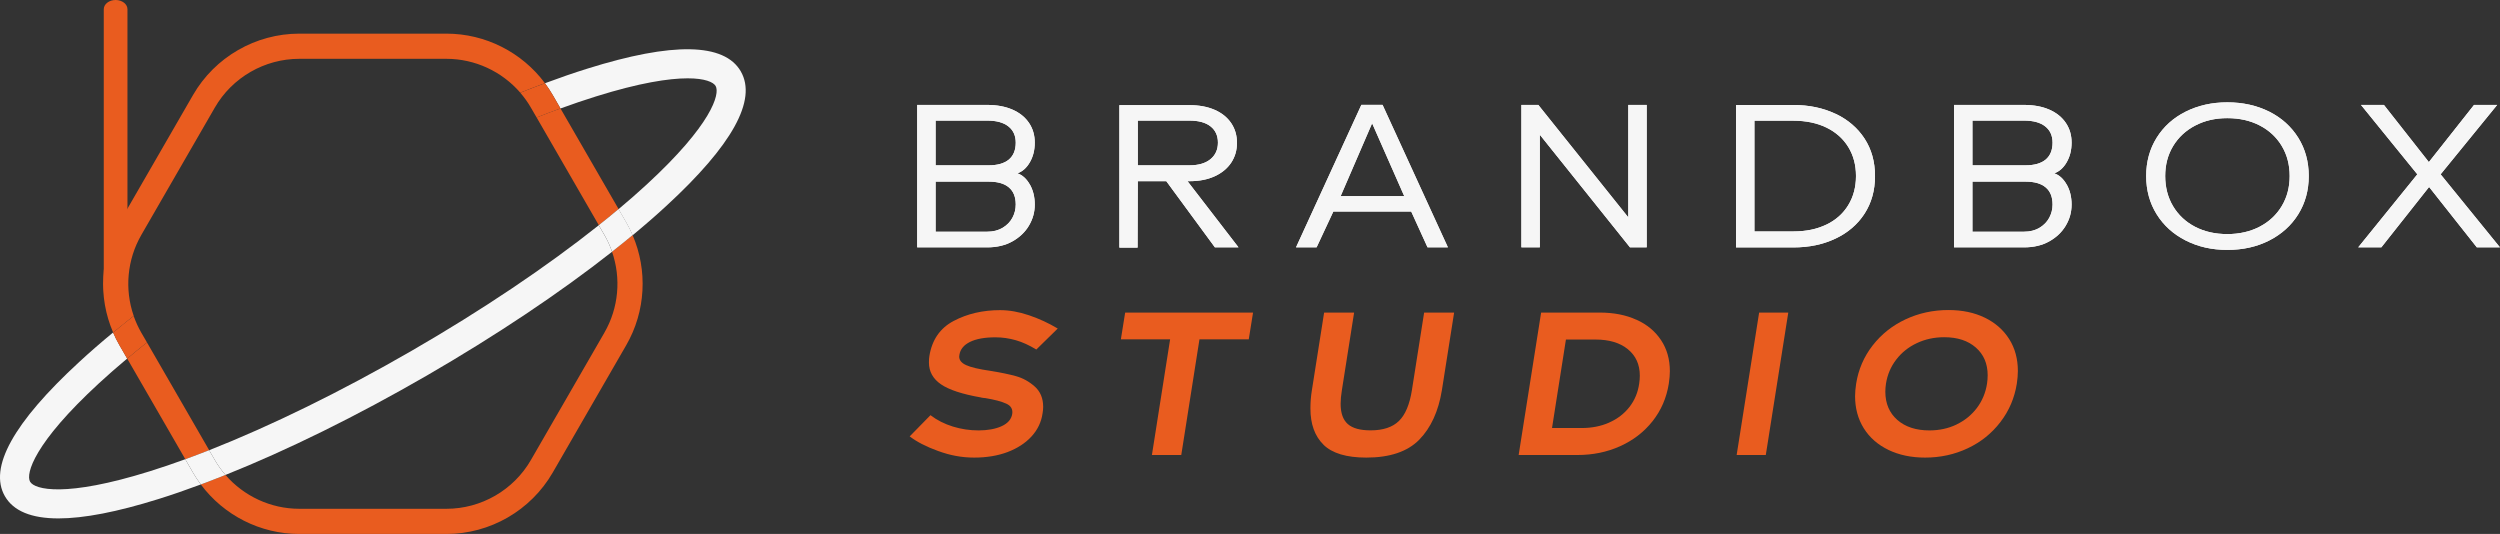 <svg xmlns="http://www.w3.org/2000/svg" id="Livello_2" data-name="Livello 2" viewBox="0 0 472.69 100.96"><rect x="0" y="0" width="472.69" height="100.96" fill="#333333" stroke="none"/><defs><style>      .cls-1 {        fill: #e95c1f;      }      .cls-1, .cls-2, .cls-3 {        stroke-width: 0px;      }      .cls-2 {        fill: none;      }      .cls-3 {        fill: #f6f6f6;      }    </style></defs><g id="Livello_1-2" data-name="Livello 1"><g><g><g><path class="cls-3" d="M194.72,34.88c.62,1.09.93,2.36.93,3.79s-.36,2.73-1.09,3.97c-.73,1.24-1.78,2.24-3.14,3s-2.95,1.13-4.76,1.13h-13.24v-26.93h13.24c1.83,0,3.43.3,4.78.89,1.35.59,2.39,1.43,3.12,2.51.73,1.08,1.09,2.32,1.09,3.73s-.31,2.64-.93,3.71c-.62,1.07-1.4,1.76-2.35,2.09.94.32,1.73,1.03,2.35,2.13ZM176.9,31.26h10.04c1.67,0,2.94-.37,3.81-1.09.86-.73,1.3-1.79,1.3-3.2,0-1.32-.47-2.35-1.4-3.08-.93-.73-2.26-1.09-3.99-1.09h-9.76v8.46ZM186.66,43.81c1.11,0,2.07-.24,2.9-.73.82-.49,1.44-1.12,1.86-1.9.42-.78.63-1.62.63-2.51,0-1.43-.43-2.51-1.3-3.24-.86-.73-2.13-1.09-3.81-1.09h-10.04v9.48h9.76Z"></path><path class="cls-3" d="M229.71,46.77l-9.19-12.51h-5.39l-.04,12.55h-3.44v-26.93h13.24c1.83,0,3.43.3,4.78.89,1.35.59,2.39,1.43,3.12,2.51.73,1.08,1.09,2.32,1.09,3.73s-.36,2.65-1.09,3.75c-.73,1.09-1.77,1.95-3.12,2.57-1.35.62-2.94.93-4.78.93h-.36l9.64,12.51h-4.45ZM215.13,31.26h9.76c1.7,0,3.02-.38,3.97-1.15.94-.77,1.42-1.82,1.42-3.14s-.47-2.35-1.4-3.08c-.93-.73-2.26-1.09-3.99-1.09h-9.76v8.46Z"></path><path class="cls-3" d="M252.1,40l-3.16,6.76h-3.89l12.35-26.93h4.01l12.35,26.93h-3.85l-3.08-6.76h-14.74ZM259.43,23.32l-5.95,13.77h12.03l-6.07-13.77Z"></path><path class="cls-3" d="M311.35,46.77h-3.16l-17.05-21.3v21.3h-3.48v-26.93h3.2l17.01,21.26v-21.26h3.48v26.93Z"></path><path class="cls-3" d="M347.03,21.5c2.35,1.11,4.18,2.67,5.51,4.7,1.32,2.02,1.98,4.39,1.98,7.09s-.66,5.07-1.98,7.11c-1.32,2.04-3.16,3.61-5.51,4.72-2.35,1.11-5,1.66-7.94,1.66h-10.85v-26.93h10.85c2.94,0,5.59.55,7.94,1.66ZM345.33,42.47c1.78-.86,3.16-2.09,4.13-3.68s1.46-3.43,1.46-5.51-.49-3.91-1.46-5.49-2.35-2.8-4.13-3.67c-1.78-.86-3.86-1.3-6.24-1.3h-7.37v20.94h7.37c2.38,0,4.46-.43,6.24-1.3Z"></path><path class="cls-3" d="M390.76,34.88c.62,1.09.93,2.36.93,3.79s-.36,2.73-1.09,3.97c-.73,1.24-1.78,2.24-3.14,3s-2.95,1.13-4.76,1.13h-13.24v-26.93h13.24c1.83,0,3.43.3,4.78.89,1.35.59,2.39,1.43,3.12,2.51.73,1.08,1.09,2.32,1.09,3.73s-.31,2.64-.93,3.71c-.62,1.07-1.4,1.76-2.35,2.09.94.32,1.73,1.03,2.35,2.13ZM372.94,31.26h10.04c1.67,0,2.94-.37,3.81-1.09.86-.73,1.3-1.79,1.3-3.2,0-1.32-.47-2.35-1.4-3.08-.93-.73-2.26-1.09-3.99-1.09h-9.76v8.46ZM382.7,43.81c1.11,0,2.07-.24,2.9-.73.82-.49,1.44-1.12,1.86-1.9.42-.78.63-1.62.63-2.51,0-1.43-.43-2.51-1.3-3.24-.86-.73-2.13-1.09-3.81-1.09h-10.04v9.48h9.76Z"></path><path class="cls-3" d="M413.26,45.47c-2.34-1.19-4.17-2.84-5.49-4.96-1.32-2.12-1.98-4.53-1.98-7.23s.66-5.11,1.98-7.23c1.32-2.12,3.15-3.77,5.49-4.94,2.33-1.17,4.96-1.76,7.88-1.76s5.58.59,7.92,1.76c2.33,1.17,4.16,2.82,5.49,4.94,1.32,2.12,1.98,4.53,1.98,7.23s-.66,5.11-1.98,7.23c-1.32,2.12-3.15,3.77-5.49,4.96-2.33,1.19-4.97,1.78-7.92,1.78s-5.54-.59-7.88-1.78ZM427.25,42.86c1.78-.93,3.17-2.23,4.17-3.89,1-1.66,1.5-3.56,1.5-5.69s-.5-4.03-1.5-5.69c-1-1.66-2.39-2.95-4.17-3.87-1.78-.92-3.82-1.38-6.12-1.38s-4.29.47-6.07,1.4c-1.78.93-3.17,2.22-4.17,3.87-1,1.65-1.5,3.54-1.5,5.67s.5,4.07,1.5,5.73c1,1.66,2.38,2.95,4.15,3.87,1.77.92,3.8,1.38,6.09,1.38s4.33-.47,6.12-1.4Z"></path><path class="cls-3" d="M459.28,35.35l-9.03,11.42h-4.37l11.18-13.81-10.65-13.12h4.33l8.5,10.81,8.54-10.81h4.37l-10.69,13.12,11.22,13.81h-4.37l-9.03-11.42Z"></path></g><g><path class="cls-1" d="M177.39,85.28c-2.27-.82-4.06-1.75-5.39-2.77l3.93-4.01c1.24.95,2.65,1.66,4.23,2.15,1.58.49,3.21.73,4.88.73s3.21-.27,4.37-.81c1.16-.54,1.82-1.31,1.98-2.31.13-.89-.24-1.54-1.13-1.94-.89-.41-2.21-.76-3.97-1.05l-.45-.04-.16-.04c-.08,0-.15-.01-.2-.04-3.54-.62-6.06-1.45-7.57-2.49-1.51-1.04-2.27-2.41-2.27-4.11,0-.54.03-.95.08-1.21.49-3.08,2.02-5.3,4.6-6.66s5.5-2.04,8.77-2.04c1.73,0,3.55.32,5.47.97,1.92.65,3.73,1.49,5.43,2.51l-4.05,3.97c-1.32-.81-2.61-1.4-3.87-1.76-1.25-.36-2.54-.55-3.87-.55-2.02,0-3.62.29-4.8.87-1.17.58-1.84,1.4-2,2.45l-.04.32c0,.68.44,1.22,1.32,1.62.88.41,2.42.77,4.64,1.09,1.86.3,3.45.63,4.76.99s2.5,1.02,3.56,1.96c1.07.95,1.6,2.23,1.6,3.85,0,.38-.04.8-.12,1.25-.24,1.65-.94,3.1-2.09,4.35-1.15,1.25-2.65,2.23-4.51,2.94-1.86.7-3.97,1.05-6.32,1.05s-4.54-.41-6.8-1.24Z"></path><path class="cls-1" d="M226.79,64.16l-3.44,21.87h-5.55l3.44-21.87h-9.31l.81-5.06h24.18l-.81,5.06h-9.31Z"></path><path class="cls-1" d="M250.24,84.08c-1.65-1.62-2.47-3.9-2.47-6.84,0-1.19.09-2.35.28-3.48l2.31-14.66h5.67l-2.31,14.66c-.16.97-.24,1.84-.24,2.59,0,1.75.45,3.03,1.36,3.83.9.8,2.34,1.19,4.31,1.19,2.35,0,4.13-.59,5.34-1.76,1.21-1.17,2.04-3.12,2.47-5.85l2.31-14.66h5.67l-2.31,14.66c-.65,4-2.08,7.12-4.29,9.38-2.21,2.25-5.55,3.38-10,3.38-3.75,0-6.45-.81-8.1-2.43Z"></path><path class="cls-1" d="M309.41,60.45c2,.9,3.55,2.19,4.66,3.87,1.11,1.67,1.66,3.63,1.66,5.87,0,.67-.07,1.46-.2,2.35-.43,2.7-1.46,5.07-3.08,7.11s-3.67,3.61-6.13,4.72c-2.47,1.11-5.16,1.66-8.08,1.66h-11.1l4.25-26.93h11.1c2.62,0,4.93.45,6.92,1.36ZM304.26,79.89c1.57-.69,2.84-1.67,3.83-2.94.99-1.27,1.6-2.74,1.84-4.41.08-.54.12-1.04.12-1.5,0-2.11-.75-3.77-2.25-5-1.5-1.23-3.54-1.84-6.13-1.84h-5.59l-2.63,16.73h5.59c1.92,0,3.66-.34,5.22-1.03Z"></path><path class="cls-1" d="M328.36,86.03l4.25-26.93h5.51l-4.25,26.93h-5.51Z"></path><path class="cls-1" d="M357.05,85.06c-2.01-.97-3.56-2.33-4.66-4.09-1.09-1.75-1.64-3.78-1.64-6.07,0-.67.07-1.46.2-2.35.43-2.7,1.47-5.11,3.12-7.23,1.65-2.12,3.72-3.77,6.22-4.94,2.5-1.17,5.2-1.76,8.12-1.76,2.59,0,4.88.48,6.86,1.44,1.98.96,3.52,2.31,4.62,4.05s1.64,3.76,1.64,6.05c0,.7-.07,1.5-.2,2.39-.43,2.7-1.46,5.12-3.1,7.25-1.63,2.13-3.69,3.79-6.18,4.96-2.48,1.17-5.17,1.76-8.06,1.76-2.62,0-4.93-.49-6.95-1.46ZM369.93,80.26c1.55-.74,2.83-1.78,3.85-3.12,1.01-1.34,1.65-2.87,1.92-4.6.08-.54.12-1.07.12-1.58,0-2.19-.74-3.93-2.23-5.24-1.49-1.31-3.48-1.96-5.99-1.96-1.86,0-3.58.37-5.16,1.11s-2.88,1.78-3.91,3.12c-1.03,1.34-1.67,2.85-1.94,4.56-.08.51-.12,1.01-.12,1.5,0,2.24.76,4.02,2.27,5.35,1.51,1.32,3.54,1.98,6.07,1.98,1.86,0,3.57-.37,5.12-1.11Z"></path></g><g><path class="cls-3" d="M194.72,34.88c.62,1.09.93,2.36.93,3.79s-.36,2.73-1.09,3.97c-.73,1.24-1.78,2.24-3.14,3s-2.95,1.13-4.76,1.13h-13.24v-26.93h13.24c1.83,0,3.43.3,4.78.89,1.35.59,2.39,1.43,3.12,2.51.73,1.08,1.09,2.32,1.09,3.73s-.31,2.64-.93,3.71c-.62,1.07-1.4,1.76-2.35,2.09.94.32,1.73,1.03,2.35,2.13ZM176.9,31.26h10.04c1.67,0,2.94-.37,3.81-1.09.86-.73,1.3-1.79,1.3-3.2,0-1.32-.47-2.35-1.4-3.08-.93-.73-2.26-1.09-3.99-1.09h-9.76v8.46ZM186.66,43.81c1.11,0,2.07-.24,2.9-.73.82-.49,1.44-1.12,1.86-1.9.42-.78.63-1.62.63-2.51,0-1.43-.43-2.51-1.3-3.24-.86-.73-2.13-1.09-3.81-1.09h-10.04v9.48h9.76Z"></path><path class="cls-3" d="M229.71,46.77l-9.19-12.51h-5.39l-.04,12.55h-3.44v-26.93h13.24c1.83,0,3.43.3,4.78.89,1.35.59,2.39,1.43,3.12,2.51.73,1.08,1.09,2.32,1.09,3.73s-.36,2.65-1.09,3.75c-.73,1.09-1.77,1.95-3.12,2.57-1.35.62-2.94.93-4.78.93h-.36l9.64,12.51h-4.45ZM215.13,31.26h9.76c1.7,0,3.02-.38,3.97-1.15.94-.77,1.42-1.82,1.42-3.14s-.47-2.35-1.4-3.08c-.93-.73-2.26-1.09-3.99-1.09h-9.76v8.46Z"></path><path class="cls-3" d="M252.1,40l-3.16,6.76h-3.89l12.35-26.93h4.01l12.35,26.93h-3.85l-3.08-6.76h-14.74ZM259.43,23.32l-5.95,13.77h12.03l-6.07-13.77Z"></path><path class="cls-3" d="M311.35,46.77h-3.16l-17.05-21.3v21.3h-3.48v-26.93h3.2l17.01,21.26v-21.26h3.48v26.93Z"></path><path class="cls-3" d="M347.03,21.5c2.35,1.11,4.18,2.67,5.51,4.7,1.32,2.02,1.98,4.39,1.98,7.09s-.66,5.07-1.98,7.11c-1.32,2.04-3.16,3.61-5.51,4.72-2.35,1.11-5,1.66-7.94,1.66h-10.85v-26.93h10.85c2.94,0,5.59.55,7.94,1.66ZM345.33,42.47c1.78-.86,3.16-2.09,4.13-3.68s1.46-3.43,1.46-5.51-.49-3.91-1.46-5.49-2.35-2.8-4.13-3.67c-1.78-.86-3.86-1.3-6.24-1.3h-7.37v20.94h7.37c2.38,0,4.46-.43,6.24-1.3Z"></path><path class="cls-3" d="M390.76,34.88c.62,1.09.93,2.36.93,3.79s-.36,2.73-1.09,3.97c-.73,1.24-1.78,2.24-3.14,3s-2.95,1.13-4.76,1.13h-13.24v-26.93h13.24c1.83,0,3.43.3,4.78.89,1.35.59,2.39,1.43,3.12,2.51.73,1.08,1.09,2.32,1.09,3.73s-.31,2.64-.93,3.71c-.62,1.07-1.4,1.76-2.35,2.09.94.32,1.73,1.03,2.35,2.13ZM372.94,31.26h10.04c1.67,0,2.94-.37,3.81-1.09.86-.73,1.3-1.79,1.3-3.2,0-1.32-.47-2.35-1.4-3.08-.93-.73-2.26-1.09-3.99-1.09h-9.76v8.46ZM382.7,43.81c1.11,0,2.07-.24,2.9-.73.82-.49,1.44-1.12,1.86-1.9.42-.78.63-1.62.63-2.51,0-1.43-.43-2.51-1.3-3.24-.86-.73-2.13-1.09-3.81-1.09h-10.04v9.48h9.76Z"></path><path class="cls-3" d="M413.26,45.47c-2.34-1.19-4.17-2.84-5.49-4.96-1.32-2.12-1.98-4.53-1.98-7.23s.66-5.11,1.98-7.23c1.32-2.12,3.15-3.77,5.49-4.94,2.33-1.17,4.96-1.76,7.88-1.76s5.58.59,7.92,1.76c2.33,1.17,4.16,2.82,5.49,4.94,1.32,2.12,1.98,4.53,1.98,7.23s-.66,5.11-1.98,7.23c-1.32,2.12-3.15,3.77-5.49,4.96-2.33,1.19-4.97,1.78-7.92,1.78s-5.54-.59-7.88-1.78ZM427.25,42.86c1.78-.93,3.17-2.23,4.17-3.89,1-1.66,1.5-3.56,1.5-5.69s-.5-4.03-1.5-5.69c-1-1.66-2.39-2.95-4.17-3.87-1.78-.92-3.82-1.38-6.12-1.38s-4.29.47-6.07,1.4c-1.78.93-3.17,2.22-4.17,3.87-1,1.65-1.5,3.54-1.5,5.67s.5,4.07,1.5,5.73c1,1.66,2.38,2.95,4.15,3.87,1.77.92,3.8,1.38,6.09,1.38s4.33-.47,6.12-1.4Z"></path><path class="cls-3" d="M459.28,35.35l-9.03,11.42h-4.37l11.18-13.81-10.65-13.12h4.33l8.5,10.81,8.54-10.81h4.37l-10.69,13.12,11.22,13.81h-4.37l-9.03-11.42Z"></path></g></g><g><path class="cls-1" d="M24.1,1.75v52.84c0,.97-1,1.75-2.24,1.75h0c-1.24,0-2.24-.78-2.24-1.75V1.75c0-.97,1-1.75,2.24-1.75h0c1.24,0,2.24.78,2.24,1.75Z"></path><g><path class="cls-2" d="M42.63,89.8c3.47,4.01,8.56,6.4,13.96,6.4h27.82c6.57,0,12.69-3.53,15.97-9.22l13.91-24.1c2.7-4.68,3.17-10.28,1.44-15.29-9.93,7.81-22.03,15.91-35.17,23.49-13.14,7.59-26.2,14.02-37.93,18.71Z"></path><path class="cls-2" d="M98.37,17.53c-3.47-4.01-8.56-6.4-13.96-6.4h-27.82c-6.57,0-12.69,3.53-15.97,9.22l-13.91,24.1c-2.7,4.68-3.17,10.28-1.44,15.29,9.93-7.81,22.03-15.91,35.17-23.49,13.14-7.59,26.2-14.02,37.93-18.71Z"></path><path class="cls-2" d="M122.29,34.85c12.27-11.29,13.88-17.11,13.02-18.61-.42-.72-1.99-1.45-5.29-1.45-3.55,0-9.09.84-17.33,3.42-2.16.68-4.41,1.44-6.72,2.28l10.99,19.03c1.89-1.58,3.67-3.14,5.34-4.68Z"></path><path class="cls-2" d="M18.71,72.48c-12.27,11.29-13.88,17.11-13.02,18.61.86,1.5,6.7,3.01,22.62-1.97,2.16-.68,4.41-1.44,6.72-2.28l-10.99-19.03c-1.89,1.58-3.67,3.14-5.34,4.68Z"></path><path class="cls-1" d="M113.22,42.58c1.29-1.02,2.53-2.04,3.74-3.05l-10.99-19.03c-1.48.54-2.98,1.11-4.51,1.71l11.76,20.37Z"></path><path class="cls-1" d="M114.29,62.88l-13.91,24.1c-3.28,5.69-9.4,9.22-15.97,9.22h-27.82c-5.4,0-10.49-2.39-13.96-6.4-1.58.63-3.13,1.23-4.66,1.8,4.34,5.83,11.25,9.36,18.62,9.36h27.82c8.26,0,15.96-4.45,20.09-11.6l13.91-24.1c3.68-6.38,4.08-14.13,1.2-20.8-1.26,1.04-2.55,2.08-3.89,3.14,1.74,5.01,1.26,10.61-1.44,15.29Z"></path><path class="cls-1" d="M26.71,44.44l13.91-24.1c3.28-5.69,9.4-9.22,15.97-9.22h27.82c5.4,0,10.49,2.39,13.96,6.4,1.58-.63,3.13-1.23,4.66-1.8-4.34-5.83-11.25-9.36-18.62-9.36h-27.82c-8.26,0-15.96,4.44-20.09,11.6l-13.91,24.1c-3.68,6.38-4.08,14.13-1.2,20.8,1.26-1.04,2.55-2.08,3.89-3.14-1.74-5.01-1.26-10.61,1.44-15.29Z"></path><path class="cls-1" d="M24.05,67.8l10.99,19.03c1.48-.54,2.98-1.11,4.51-1.71l-11.76-20.37c-1.29,1.02-2.53,2.04-3.74,3.05Z"></path><path class="cls-3" d="M39.54,85.12l1.08,1.86c.58,1.01,1.26,1.95,2.01,2.82,11.73-4.69,24.79-11.12,37.93-18.71,13.14-7.59,25.24-15.68,35.17-23.49-.38-1.08-.85-2.14-1.44-3.15l-1.08-1.86c-9.87,7.85-22.08,16.06-35.4,23.75-13.32,7.69-26.53,14.16-38.27,18.79Z"></path><path class="cls-3" d="M140.07,13.5c-3.12-5.4-12.88-5.58-29.02-.52-2.57.8-5.25,1.73-8.02,2.76.53.71,1.03,1.46,1.48,2.24l1.46,2.53c2.31-.84,4.56-1.61,6.72-2.28,8.25-2.58,13.79-3.42,17.33-3.42,3.3,0,4.87.73,5.29,1.45.86,1.5-.75,7.31-13.02,18.61-1.67,1.54-3.45,3.1-5.34,4.68l1.46,2.53c.45.78.85,1.58,1.2,2.4,2.28-1.88,4.42-3.74,6.4-5.57,12.44-11.45,17.17-20,14.06-25.4Z"></path><path class="cls-3" d="M35.03,86.83c-2.31.84-4.56,1.61-6.72,2.28-15.92,4.98-21.76,3.47-22.62,1.97-.86-1.5.75-7.31,13.02-18.61,1.67-1.54,3.45-3.1,5.34-4.68l-1.46-2.53c-.45-.78-.85-1.58-1.2-2.4-2.28,1.88-4.42,3.74-6.4,5.57C2.54,79.89-2.19,88.43.93,93.83c1.61,2.79,5,4.19,10.12,4.19,4.79,0,11.1-1.22,18.9-3.66,2.57-.8,5.25-1.73,8.02-2.76-.53-.71-1.03-1.46-1.48-2.24l-1.46-2.53Z"></path><path class="cls-3" d="M116.95,39.53c-1.2,1.01-2.45,2.03-3.74,3.05l1.08,1.86c.58,1.01,1.06,2.07,1.44,3.15,1.34-1.05,2.63-2.1,3.89-3.14-.35-.82-.75-1.62-1.2-2.4l-1.46-2.53Z"></path><path class="cls-1" d="M24.05,67.8c1.2-1.01,2.45-2.03,3.74-3.05l-1.08-1.86c-.58-1.01-1.06-2.07-1.44-3.15-1.34,1.05-2.63,2.1-3.89,3.14.35.82.75,1.62,1.2,2.4l1.46,2.53Z"></path><path class="cls-3" d="M40.62,86.98l-1.08-1.86c-1.53.6-3.03,1.17-4.51,1.71l1.46,2.53c.45.78.95,1.53,1.48,2.24,1.53-.57,3.08-1.17,4.66-1.8-.75-.87-1.43-1.81-2.01-2.82Z"></path><path class="cls-1" d="M100.38,20.35l1.08,1.86c1.53-.6,3.03-1.17,4.51-1.71l-1.46-2.53c-.45-.78-.94-1.52-1.48-2.24-1.53.57-3.08,1.17-4.66,1.8.75.87,1.43,1.81,2.01,2.82Z"></path></g></g></g></g></svg>